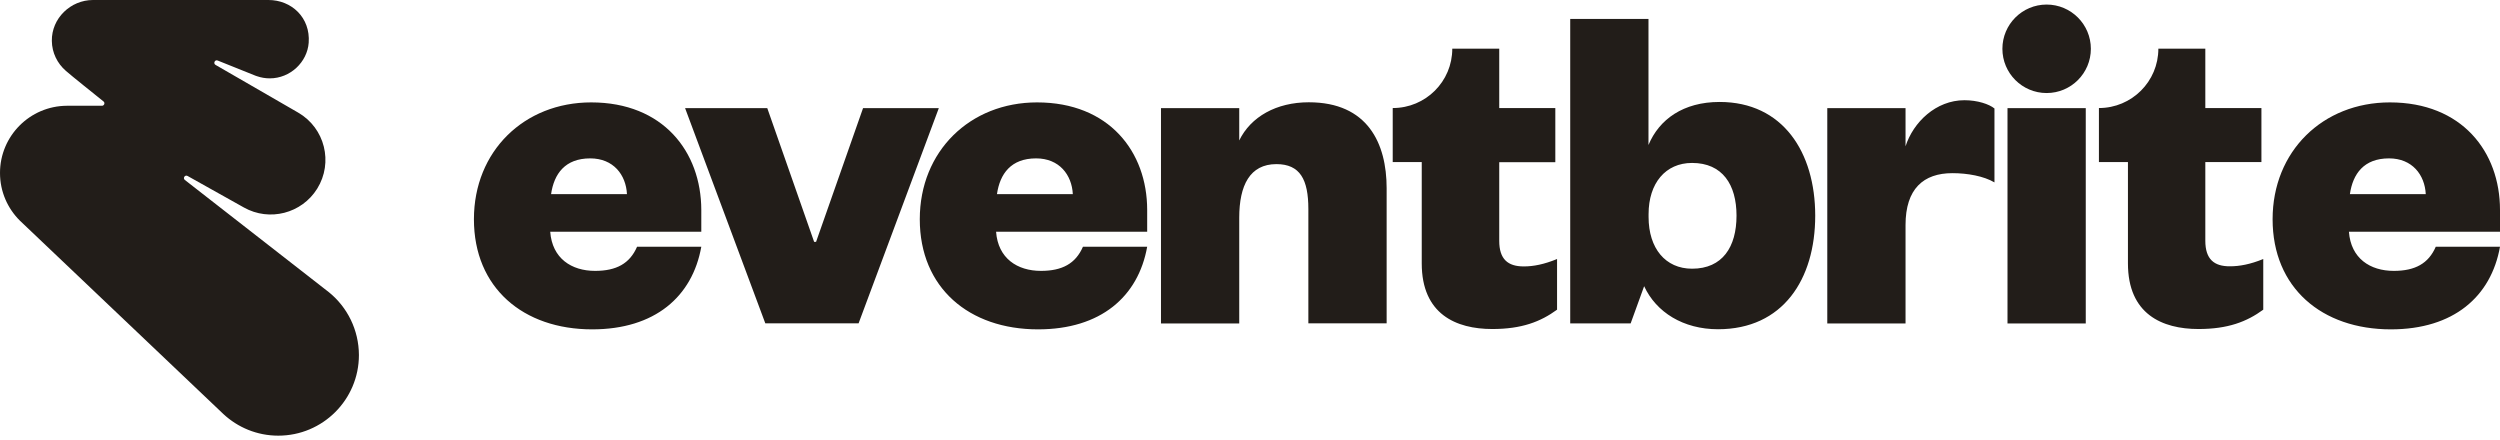 <svg width="125" height="22" viewBox="0 0 125 22" fill="none" xmlns="http://www.w3.org/2000/svg">
<g clip-path="url(#clip0_88_555)">
<path d="M43.152 5.408L40.804 12.092H40.706L38.364 5.408H34.255L38.266 16.168H42.929L46.94 5.408H43.152ZM65.44 5.114C63.821 5.114 62.538 5.837 61.962 7.022V5.408H58.049V16.174H61.962V10.886C61.962 9.266 62.495 8.206 63.821 8.206C65.005 8.206 65.418 8.978 65.418 10.451V16.168H69.332V9.413C69.332 7.168 68.386 5.114 65.44 5.114ZM95.277 7.315V5.408H91.364V16.174H95.277V11.25C95.277 9.44 96.174 8.658 97.62 8.658C98.37 8.658 99.19 8.804 99.723 9.12V5.424C99.457 5.206 98.875 5.011 98.223 5.011C96.799 5.011 95.663 6.109 95.277 7.315ZM100.375 5.408H104.288V16.174H100.375V5.408Z" fill="#221D19"/>
<path d="M102.332 4.652C103.553 4.652 104.543 3.662 104.543 2.44C104.543 1.219 103.553 0.228 102.332 0.228C101.11 0.228 100.12 1.219 100.12 2.44C100.12 3.662 101.11 4.652 102.332 4.652Z" fill="#221D19"/>
<path d="M110.266 12.038V8.103H113.071V5.402H110.266V2.435H107.918C107.918 4.076 106.587 5.402 104.946 5.402V8.103H106.397V13.169C106.397 15.707 108.109 16.451 109.924 16.451C111.397 16.451 112.337 16.087 113.163 15.484V12.951C112.511 13.217 111.978 13.315 111.5 13.315C110.701 13.321 110.266 12.957 110.266 12.038ZM76.196 13.321H76.185C75.391 13.321 74.962 12.957 74.962 12.044V8.109H77.766V5.402H74.962V2.435H72.614C72.614 4.076 71.283 5.402 69.641 5.402H69.636V8.103H71.087V13.169C71.087 15.707 72.799 16.451 74.614 16.451C76.087 16.451 77.027 16.087 77.853 15.484V12.951C77.207 13.217 76.674 13.321 76.196 13.321ZM29.56 5.12C26.206 5.12 23.696 7.56 23.696 10.962C23.696 14.391 26.158 16.468 29.609 16.468C32.745 16.468 34.62 14.832 35.065 12.337H31.853C31.489 13.179 30.815 13.544 29.755 13.544C28.571 13.544 27.609 12.919 27.511 11.587H35.065V10.5C35.06 7.582 33.152 5.12 29.56 5.12ZM27.554 9.707C27.701 8.69 28.255 7.919 29.511 7.919C30.669 7.919 31.299 8.739 31.348 9.707H27.554ZM51.853 5.12C48.5 5.12 45.989 7.56 45.989 10.962C45.989 14.391 48.451 16.468 51.902 16.468C55.038 16.468 56.913 14.832 57.359 12.337H54.147C53.783 13.179 53.109 13.544 52.049 13.544C50.864 13.544 49.902 12.919 49.804 11.587H57.359V10.5C57.359 7.582 55.451 5.12 51.853 5.12ZM49.848 9.707C49.995 8.69 50.549 7.919 51.804 7.919C52.962 7.919 53.592 8.739 53.641 9.707H49.848ZM125 10.5C125 7.582 123.092 5.12 119.495 5.12C116.141 5.12 113.63 7.56 113.63 10.962C113.63 14.391 116.092 16.468 119.543 16.468C122.679 16.468 124.554 14.832 125 12.337H121.788C121.424 13.179 120.75 13.544 119.69 13.544C118.505 13.544 117.543 12.919 117.446 11.587H125V10.5ZM117.495 9.707C117.641 8.69 118.196 7.919 119.451 7.919C120.609 7.919 121.239 8.739 121.288 9.707H117.495ZM85.978 5.098C84.168 5.098 82.957 5.967 82.424 7.25V0.946H78.511V16.169H81.533L82.207 14.31C82.81 15.614 84.163 16.462 85.902 16.462C89.141 16.462 90.761 13.973 90.761 10.783C90.761 7.609 89.141 5.098 85.978 5.098ZM84.603 13.435C83.272 13.435 82.429 12.419 82.429 10.848V10.707C82.429 9.158 83.277 8.147 84.603 8.147C86.125 8.147 86.826 9.234 86.826 10.783C86.826 12.348 86.125 13.435 84.603 13.435Z" fill="#221D19"/>
<path d="M16.456 14.62L9.245 9C9.125 8.908 9.25 8.723 9.38 8.799L12.196 10.375C13.473 11.092 15.087 10.674 15.859 9.435C16.674 8.125 16.245 6.402 14.908 5.63L10.777 3.245C10.647 3.168 10.745 2.967 10.886 3.027L12.783 3.788C12.788 3.788 12.832 3.804 12.848 3.81C13.049 3.88 13.266 3.918 13.489 3.918C14.516 3.918 15.364 3.103 15.435 2.136C15.527 0.875 14.571 0 13.424 0H4.652C3.527 0 2.576 0.918 2.592 2.043C2.598 2.641 2.87 3.174 3.288 3.538C3.603 3.815 4.668 4.663 5.174 5.071C5.266 5.141 5.212 5.288 5.098 5.288H3.342C1.495 5.299 0 6.799 0 8.647C0 9.582 0.38 10.424 1 11.038L11.168 20.701C11.886 21.37 12.853 21.783 13.913 21.783C16.141 21.783 17.946 19.978 17.946 17.75C17.94 16.489 17.364 15.359 16.456 14.62Z" fill="#221D19"/>
</g>
<defs>
<clipPath id="clip0_88_555">
<rect width="125" height="21.783" fill="white"/>
</clipPath>
</defs>
</svg>
